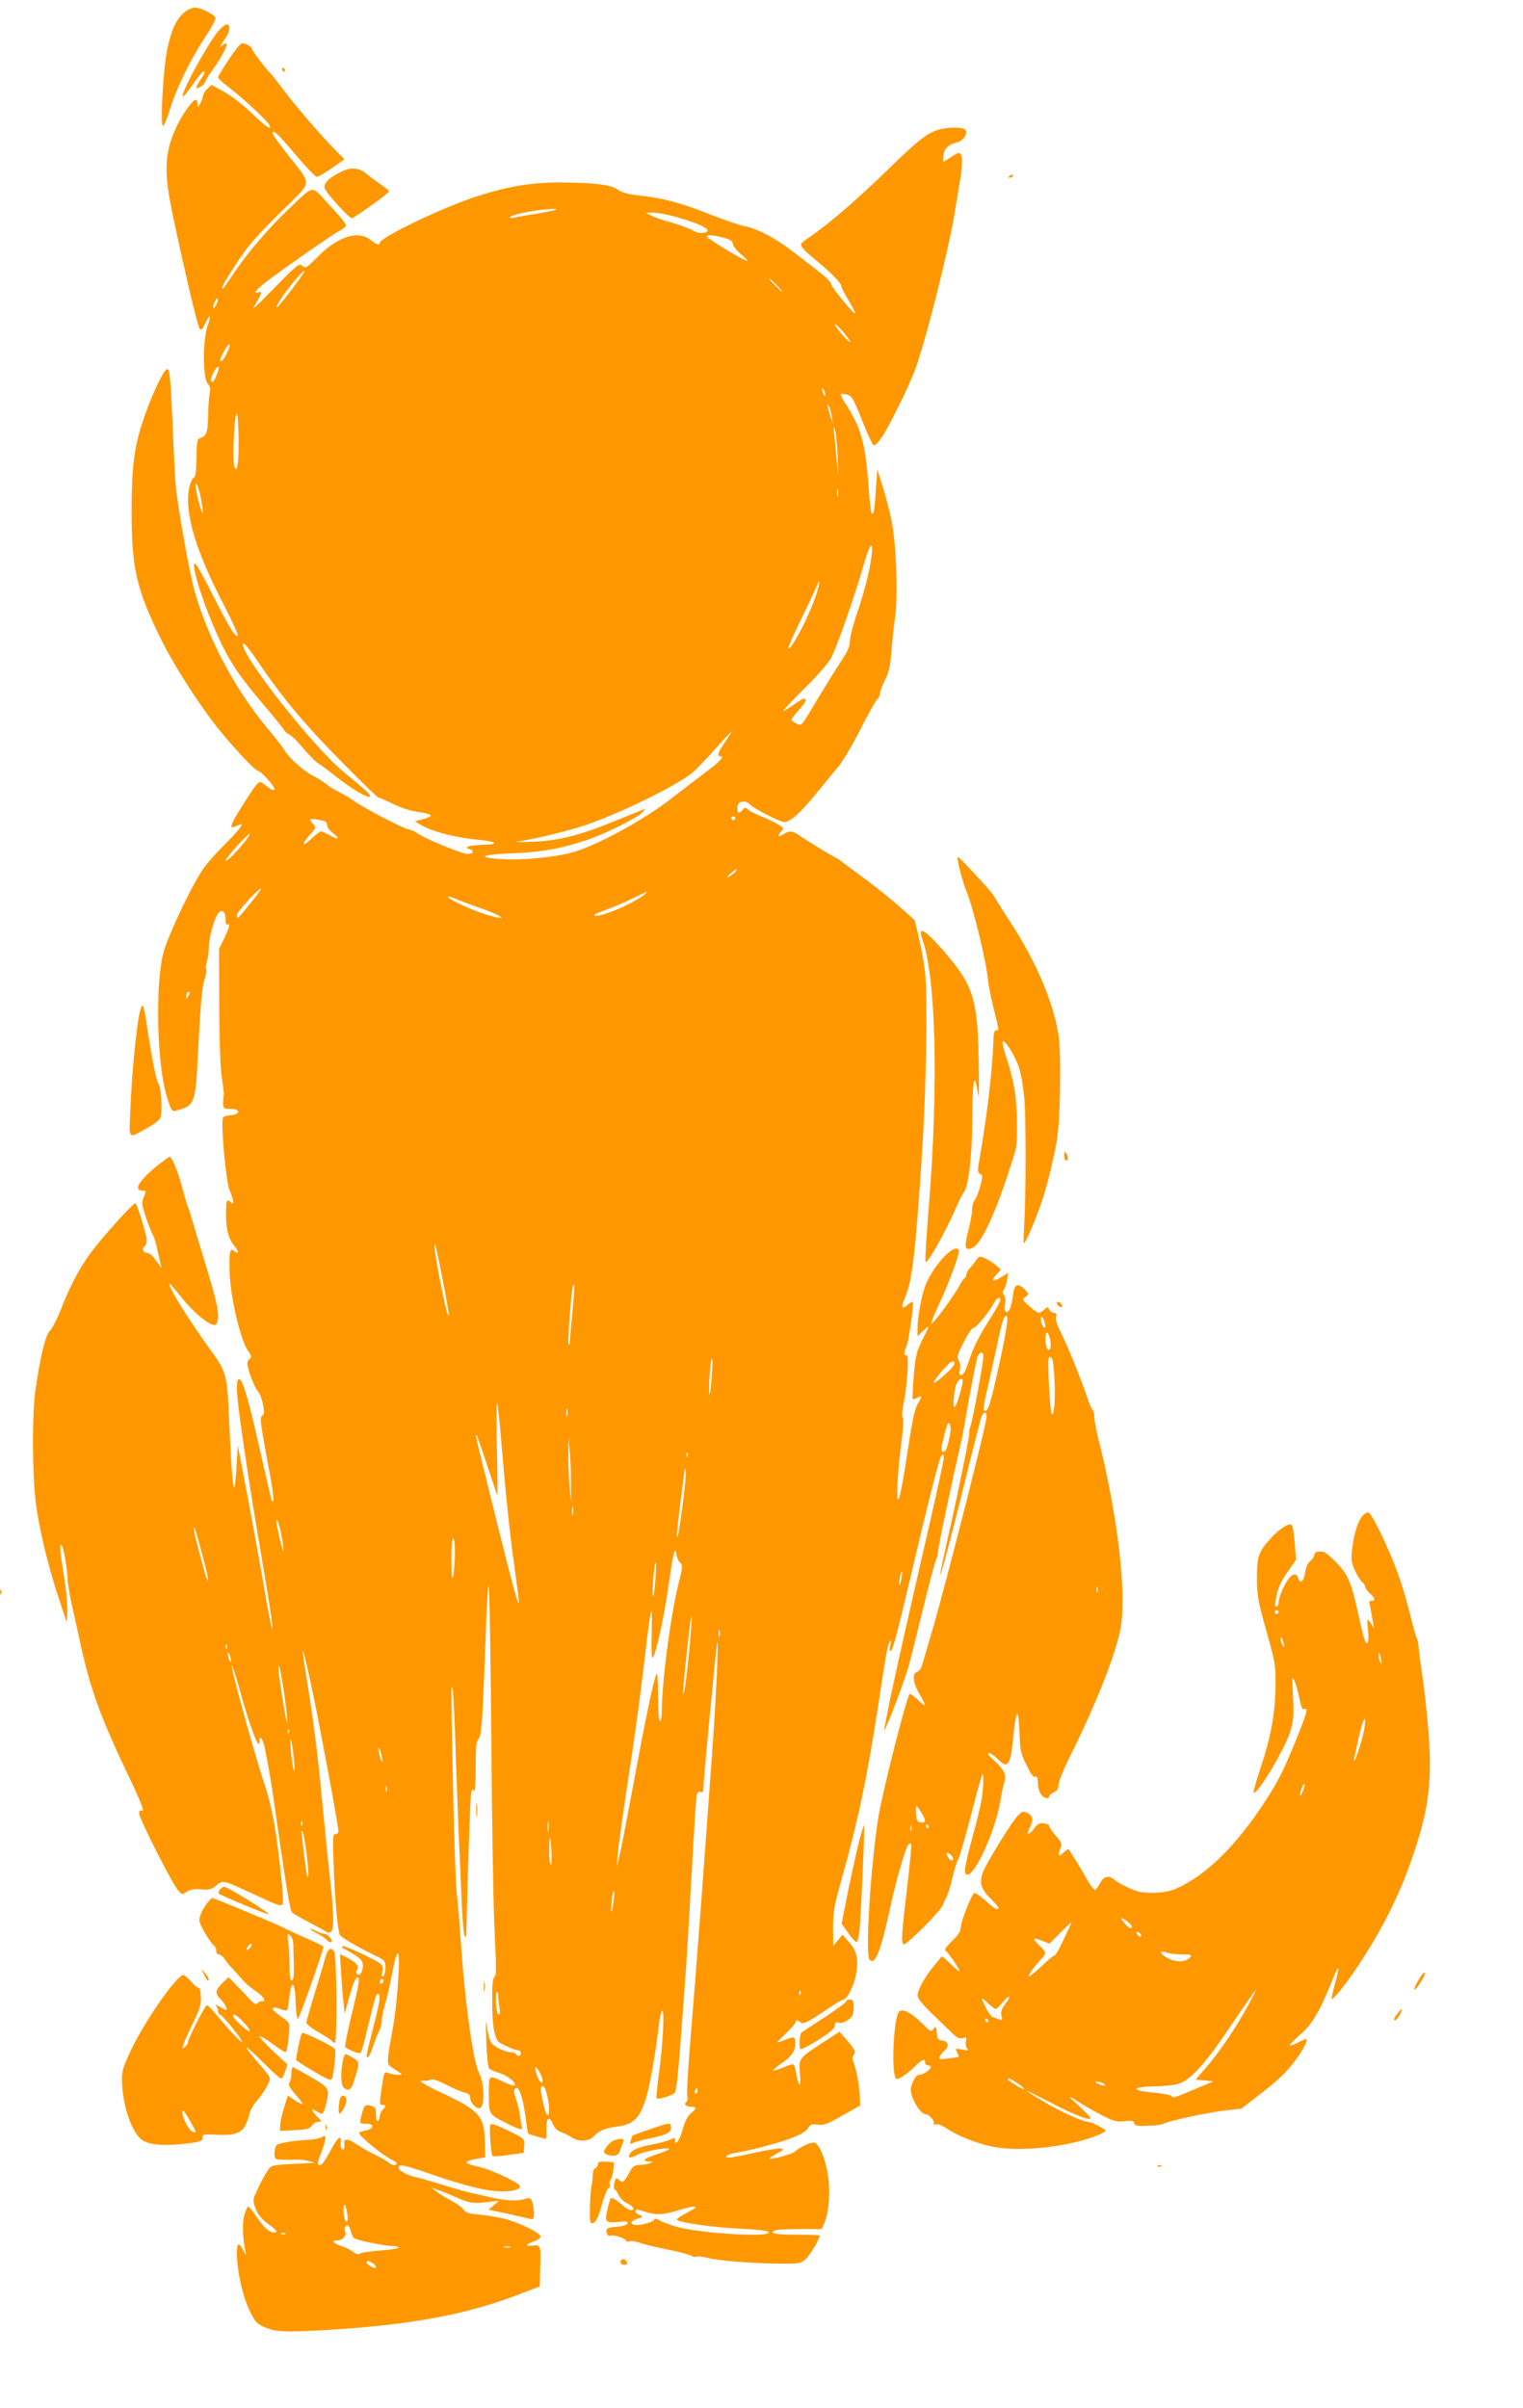 <?xml version="1.0" standalone="no"?>
<!DOCTYPE svg PUBLIC "-//W3C//DTD SVG 20010904//EN"
 "http://www.w3.org/TR/2001/REC-SVG-20010904/DTD/svg10.dtd">
<svg version="1.0" xmlns="http://www.w3.org/2000/svg"
 width="810pt" height="1280pt" viewBox="0 0 810 1280"
 preserveAspectRatio="xMidYMid meet">
<g transform="translate(0,1280) scale(0.1,-0.1)"
fill="#ff9800" stroke="none">
<path d="M980 12734 c-43 -37 -69 -93 -91 -198 -21 -103 -38 -406 -22 -406 5
0 22 40 37 89 36 116 108 263 185 380 34 51 60 99 57 107 -7 18 -80 54 -110
54 -13 0 -39 -12 -56 -26z"/>
<path d="M1168 12643 c-53 -57 -204 -330 -196 -355 2 -5 26 22 52 61 27 39 53
71 58 71 12 0 10 -6 -17 -46 -14 -20 -23 -39 -21 -41 7 -7 46 17 46 29 0 5 15
31 34 57 74 103 106 178 59 140 -15 -12 -16 -12 -8 1 4 8 17 27 27 42 21 30
24 68 5 68 -7 0 -25 -12 -39 -27z"/>
<path d="M1217 12484 c-31 -47 -57 -89 -57 -94 0 -5 13 -19 29 -32 16 -12 46
-36 66 -53 62 -50 166 -149 176 -167 21 -38 -14 -15 -92 60 -44 42 -110 94
-147 114 l-67 37 -22 -21 c-13 -12 -23 -29 -23 -37 -1 -9 -7 -27 -15 -41 -14
-25 -14 -25 -15 -2 0 12 -4 22 -9 22 -14 0 -65 -69 -93 -125 -72 -143 -79
-246 -34 -465 60 -288 136 -612 147 -626 10 -12 15 -7 31 27 25 56 33 44 11
-17 -25 -72 -24 -275 1 -303 13 -15 17 -28 12 -48 -4 -15 -8 -70 -9 -121 -2
-95 -9 -111 -51 -125 -7 -2 -11 -39 -11 -101 -1 -62 -5 -100 -12 -104 -19 -12
-33 -60 -33 -117 0 -131 60 -309 187 -554 46 -89 81 -166 78 -170 -12 -12 -45
41 -137 223 -65 128 -93 174 -96 158 -6 -42 60 -241 134 -400 56 -121 110
-201 233 -345 55 -65 105 -126 111 -137 5 -10 18 -21 28 -24 10 -4 43 -36 73
-72 30 -36 67 -74 84 -84 16 -10 61 -43 98 -73 77 -61 165 -113 175 -102 7 7
-25 37 -139 130 -159 129 -549 624 -537 682 2 12 30 -20 85 -102 130 -191 244
-327 442 -527 102 -104 189 -188 194 -188 4 0 41 -16 80 -35 44 -21 97 -38
135 -42 34 -5 63 -12 63 -18 0 -5 -19 -15 -42 -20 l-42 -11 24 -15 c58 -38
192 -73 321 -84 91 -9 104 -25 21 -26 -32 0 -67 -4 -78 -8 -19 -8 -19 -8 3
-15 27 -9 20 -26 -11 -26 -29 0 -226 81 -265 109 -17 11 -37 21 -46 21 -21 0
-237 112 -296 154 -25 17 -58 37 -74 44 -17 7 -46 25 -65 40 -20 15 -53 36
-74 47 -51 25 -123 89 -152 134 -12 20 -53 72 -90 116 -171 204 -316 474 -389
729 -27 90 -95 476 -103 581 -2 33 -9 164 -14 290 -12 272 -16 318 -32 312
-19 -6 -84 -146 -126 -272 -48 -144 -61 -249 -61 -482 0 -300 25 -413 150
-668 72 -149 213 -369 320 -500 91 -111 190 -215 206 -215 12 0 84 -80 84 -94
0 -13 -19 -5 -48 19 -36 30 -33 32 -121 -105 -61 -95 -74 -127 -46 -116 8 3
23 9 32 13 27 11 -14 -40 -92 -117 -37 -36 -85 -91 -107 -123 -61 -89 -185
-352 -209 -442 -44 -171 -35 -592 18 -763 23 -75 27 -82 47 -77 107 30 105 26
122 358 10 200 19 297 30 333 9 29 14 56 11 61 -4 6 -2 25 4 44 6 19 10 53 10
77 0 52 33 165 55 183 20 16 34 -2 34 -44 0 -16 4 -26 10 -22 17 11 11 -16
-18 -74 l-27 -56 1 -305 c1 -186 6 -334 14 -380 6 -41 11 -79 11 -85 -9 -78
-8 -80 34 -80 53 0 57 -28 5 -33 -19 -2 -39 -7 -43 -11 -15 -15 14 -341 34
-389 22 -51 26 -83 7 -64 -22 22 -25 13 -26 -55 -1 -85 13 -139 44 -176 26
-31 25 -49 -1 -27 -23 19 -28 -8 -23 -128 6 -129 58 -344 95 -400 22 -31 23
-37 10 -47 -12 -9 -14 -19 -8 -46 11 -45 38 -109 55 -129 8 -8 19 -37 24 -65
9 -41 9 -52 -4 -61 -13 -10 -9 -39 26 -229 36 -188 42 -242 26 -224 -2 2 -29
119 -61 259 -61 273 -92 381 -112 388 -10 3 -13 -13 -13 -58 0 -65 62 -486
131 -886 48 -285 62 -375 56 -380 -2 -3 -14 55 -27 128 -31 184 -93 524 -127
698 l-28 145 -7 -108 c-3 -60 -9 -111 -11 -113 -8 -8 -17 98 -28 345 -12 269
-9 260 -122 416 -109 153 -205 310 -195 320 2 2 30 -31 64 -73 70 -89 169
-165 184 -142 23 37 10 103 -71 365 -27 88 -54 178 -60 200 -6 22 -15 49 -20
60 -4 11 -18 56 -29 100 -24 88 -55 165 -68 165 -4 0 -37 -24 -73 -53 -94 -78
-121 -127 -69 -127 18 0 18 -2 5 -33 -12 -30 -11 -40 9 -103 13 -39 30 -81 37
-95 8 -13 19 -49 25 -79 7 -30 15 -66 18 -80 6 -23 6 -23 -6 -6 -36 52 -51 66
-69 66 -20 0 -26 24 -9 35 5 3 10 18 10 33 0 27 -47 181 -59 195 -8 8 -174
-176 -242 -268 -57 -78 -107 -173 -155 -295 -20 -52 -47 -104 -59 -115 -23
-22 -53 -146 -77 -320 -19 -136 -16 -475 6 -620 20 -139 68 -332 123 -495 l38
-115 3 58 c2 33 -6 116 -17 186 -23 138 -26 180 -12 165 9 -10 31 -137 31
-184 0 -17 9 -70 19 -118 11 -48 32 -141 46 -207 56 -258 107 -400 269 -738
63 -133 78 -176 56 -162 -5 3 -10 -4 -10 -16 0 -25 169 -360 204 -404 23 -28
24 -29 49 -12 19 12 40 16 77 13 42 -4 55 -1 80 20 36 31 33 31 202 -47 131
-61 143 -65 152 -50 8 12 -20 276 -45 425 -11 65 -35 163 -54 217 -48 141
-180 618 -172 625 2 3 18 -46 36 -108 60 -219 111 -354 111 -295 0 38 19 13
29 -38 26 -133 33 -173 65 -400 54 -372 68 -459 80 -472 6 -6 47 -30 91 -53
44 -23 85 -46 90 -50 6 -5 17 -5 25 0 18 11 16 95 -4 277 -9 76 -27 257 -41
403 -25 263 -47 441 -85 673 -36 219 -19 172 39 -108 43 -207 131 -684 131
-709 0 -9 -7 -16 -16 -16 -14 0 -15 -18 -9 -177 6 -166 19 -315 31 -356 5 -15
79 -59 215 -126 24 -12 29 -21 29 -52 0 -21 -5 -41 -12 -45 -8 -5 -9 2 -5 24
4 20 1 34 -7 41 -26 22 -199 102 -205 95 -3 -4 -1 -8 4 -11 6 -2 31 -17 58
-33 38 -24 47 -36 47 -58 0 -34 -14 -57 -29 -48 -7 5 -8 13 -1 25 11 21 -4 38
-58 66 l-34 17 6 -99 c4 -54 9 -125 13 -158 l6 -60 26 94 c14 52 32 96 39 99
19 6 15 -24 -28 -199 -21 -89 -37 -166 -34 -171 3 -4 22 -15 41 -23 27 -11 38
-12 44 -4 3 6 19 61 33 123 41 170 46 186 56 186 17 0 11 -40 -25 -179 -19
-74 -35 -141 -35 -148 0 -28 19 -1 35 50 9 28 23 64 31 79 8 14 14 38 14 53 0
16 9 58 19 94 11 36 27 107 36 156 19 102 33 137 36 90 1 -16 2 -37 1 -45 0
-8 -4 -62 -7 -120 -4 -58 -15 -154 -26 -215 -36 -202 -37 -186 13 -217 40 -26
41 -28 16 -28 -15 0 -38 4 -51 9 -23 9 -24 8 -35 -67 -15 -98 -15 -102 3 -102
19 0 19 -7 0 -26 -8 -9 -15 -24 -15 -34 0 -10 -5 -22 -10 -25 -6 -4 -10 10
-10 33 0 33 -4 41 -22 46 -39 10 -42 7 -58 -61 -8 -32 -7 -33 26 -33 47 0 46
-27 -1 -36 -19 -3 -35 -9 -35 -13 0 -17 127 -121 173 -142 15 -7 27 -16 27
-21 0 -13 -27 -10 -42 5 -7 7 -40 26 -73 42 -33 16 -79 42 -102 58 -39 28 -65
29 -62 4 3 -26 -1 -38 -12 -32 -5 4 -9 18 -7 33 6 49 -17 31 -55 -43 -22 -41
-45 -75 -53 -75 -19 0 -18 10 6 70 24 62 27 98 6 81 -8 -7 -38 -14 -68 -16
-89 -5 -162 -17 -176 -28 -6 -5 -12 -25 -12 -43 0 -32 2 -34 38 -35 20 -1 55
-1 77 0 22 1 54 -3 70 -8 l30 -9 -40 -2 c-192 -9 -189 -8 -210 -37 -11 -15
-34 -57 -51 -93 -31 -65 -31 -65 -15 -110 12 -33 30 -55 70 -85 39 -28 49 -41
37 -43 -27 -6 -62 23 -101 83 -20 30 -40 55 -45 55 -4 0 -13 -20 -20 -45 -12
-42 -10 -117 5 -193 5 -25 5 -25 -12 6 -23 45 -33 40 -33 -17 0 -89 29 -223
65 -299 30 -64 40 -75 78 -92 59 -26 104 -29 292 -19 463 25 770 80 1050 186
l126 48 2 95 c4 125 4 127 -41 122 -42 -5 -36 8 11 24 18 6 32 17 32 24 0 19
-114 75 -193 95 -37 9 -98 19 -135 22 -53 5 -71 10 -80 25 -7 11 -37 33 -67
49 -30 16 -66 38 -80 49 l-25 20 40 -14 c22 -8 67 -26 100 -41 63 -28 88 -31
170 -20 l50 6 -28 -24 -28 -24 103 -22 c57 -13 111 -25 121 -28 14 -3 17 2 17
31 0 19 -4 46 -9 60 -9 23 -12 24 -47 14 -42 -11 -100 -7 -199 16 -120 27
-157 37 -250 67 -49 15 -101 30 -115 33 -47 8 -100 36 -100 52 0 22 26 16 175
-35 170 -60 299 -91 376 -91 71 0 112 17 87 37 -31 26 -157 82 -211 94 -85 18
-86 30 -4 44 l38 6 -2 82 c-3 139 -27 166 -236 264 -95 44 -129 69 -85 61 9
-1 23 1 31 6 10 6 37 -3 85 -27 39 -20 83 -39 99 -42 18 -4 27 -12 27 -24 0
-29 34 -65 53 -58 26 10 23 130 -3 182 -34 66 -77 374 -100 715 -5 85 -15 193
-20 240 -6 47 -15 297 -20 555 -12 578 -11 550 -4 542 4 -3 10 -122 15 -264 4
-142 13 -366 18 -498 6 -132 14 -307 17 -390 4 -82 10 -157 15 -165 7 -12 8
-11 9 5 6 291 22 745 26 759 5 15 8 16 15 5 5 -8 9 41 9 123 0 106 3 140 14
151 17 17 22 83 37 497 5 157 13 301 17 320 5 19 11 -336 15 -790 3 -454 11
-928 18 -1054 9 -184 9 -230 -1 -236 -10 -6 -13 -42 -12 -136 0 -133 14 -200
42 -215 41 -22 84 -39 97 -39 7 0 13 -7 13 -15 0 -17 -16 -20 -25 -5 -3 6 -15
10 -25 10 -36 0 -97 31 -110 55 -7 13 -17 53 -21 87 -5 43 -6 18 -3 -76 3 -77
9 -145 15 -152 5 -6 29 -17 53 -24 43 -12 96 -54 83 -66 -3 -4 -25 3 -49 14
-92 43 -88 46 -88 -61 0 -108 -1 -107 97 -156 72 -36 87 -38 78 -13 -3 11 -7
37 -10 58 -2 21 -11 58 -20 82 -8 24 -13 48 -10 53 22 35 46 -31 64 -173 4
-31 9 -59 11 -61 5 -4 84 -27 93 -27 3 0 4 23 3 52 -1 60 14 72 35 26 9 -21
25 -37 44 -43 17 -5 41 -18 55 -27 34 -25 92 -23 116 3 28 31 62 46 127 54 84
10 119 44 151 144 22 69 53 245 71 401 3 30 11 62 16 70 15 21 5 -183 -17
-339 -9 -67 -15 -124 -12 -126 7 -8 81 14 95 27 13 14 21 101 63 683 5 77 19
307 30 510 11 204 23 380 25 392 4 15 10 20 20 17 9 -4 15 0 15 7 1 51 69 768
75 789 8 29 -6 -288 -25 -555 -47 -653 -86 -1177 -120 -1585 -11 -135 -18
-257 -15 -272 4 -14 1 -29 -5 -33 -16 -10 -1 -25 26 -25 31 0 30 -9 -2 -35
-17 -14 -31 -41 -43 -85 -16 -58 -41 -93 -41 -57 0 13 -4 14 -27 2 -16 -7 -57
-19 -93 -25 -72 -13 -115 -32 -123 -55 -8 -19 6 -19 41 -1 34 18 143 39 168
34 11 -3 -12 -14 -59 -29 -73 -24 -89 -38 -43 -40 21 0 21 -1 1 -9 -11 -5 -35
-9 -53 -9 -26 -1 -36 -7 -50 -32 -34 -61 -38 -65 -56 -50 -9 8 -18 12 -20 10
-9 -11 -15 -59 -7 -59 5 0 14 -12 20 -27 7 -16 26 -35 43 -44 18 -8 34 -21 36
-27 6 -20 -28 -13 -52 11 -31 29 -64 48 -69 39 -2 -4 -10 -31 -17 -61 -15 -64
-10 -70 62 -63 39 4 50 2 46 -8 -2 -7 -24 -15 -49 -17 -61 -5 -68 -9 -62 -33
4 -14 11 -19 21 -15 17 6 82 -15 82 -28 0 -4 9 -6 19 -2 10 3 36 -1 57 -9 22
-8 89 -24 149 -36 61 -12 116 -27 122 -32 7 -6 19 -8 28 -5 8 4 36 0 62 -7 52
-15 276 -31 410 -30 73 0 86 3 109 25 22 20 74 107 74 124 0 3 -56 5 -125 5
-114 0 -151 8 -109 24 9 3 67 6 130 6 l115 0 14 33 c24 57 32 174 18 257 -16
94 -49 170 -75 170 -22 0 -75 -25 -101 -49 -17 -14 -127 -43 -135 -36 -2 2 16
14 40 26 37 20 40 24 20 27 -12 2 -74 -8 -137 -22 -63 -14 -124 -26 -135 -26
-36 0 -12 18 33 25 57 9 189 42 258 65 76 25 116 46 129 70 9 16 18 19 48 15
32 -5 50 2 132 48 l95 54 -2 49 c-1 52 -19 144 -34 183 -7 16 -6 28 2 37 13
15 3 34 -48 91 l-28 32 -85 -55 c-134 -88 -132 -86 -125 -169 7 -75 -7 -74
-20 2 -4 24 -10 45 -15 48 -4 3 -29 -5 -55 -16 -26 -11 -49 -18 -52 -16 -2 3
16 19 41 36 57 39 76 67 76 108 0 37 -6 39 -57 18 -51 -21 -51 -20 5 33 27 26
52 54 54 62 4 13 7 13 21 2 19 -16 34 -9 147 67 41 28 80 51 85 51 20 0 58 75
68 134 14 81 4 125 -38 172 l-34 39 -25 -30 -24 -30 -1 98 c0 88 5 115 49 270
84 299 135 540 195 937 19 129 39 252 44 273 11 48 26 64 16 18 -5 -21 -4 -31
3 -27 13 8 33 86 152 591 56 237 108 437 116 445 12 12 14 11 14 -10 0 -13
-49 -238 -110 -499 -113 -493 -174 -766 -191 -861 -6 -30 -12 -64 -15 -75 -19
-79 94 210 128 324 10 36 45 176 78 311 33 135 64 253 70 262 5 10 10 30 10
44 0 22 70 355 120 569 6 28 14 64 16 80 33 193 68 373 75 387 13 25 29 22 29
-4 0 -35 -61 -360 -71 -379 -4 -9 -6 -19 -3 -21 5 -5 -62 -332 -121 -592 -70
-309 -28 -173 74 235 56 228 106 424 111 437 16 37 33 27 25 -15 -20 -110
-217 -880 -280 -1098 -26 -88 -52 -177 -58 -199 -6 -23 -17 -41 -29 -44 -28
-7 -23 -59 12 -117 40 -68 38 -76 -9 -31 -21 21 -41 34 -44 29 -20 -32 -147
-534 -166 -658 -42 -272 -70 -730 -46 -754 30 -30 60 47 111 284 28 131 81
315 95 329 5 5 11 7 15 4 3 -4 -6 -102 -20 -220 -31 -261 -34 -310 -20 -315
14 -5 201 182 209 210 4 12 13 31 19 42 7 11 21 56 31 100 10 44 24 90 32 102
7 13 38 118 68 235 30 116 57 214 60 216 9 9 5 -83 -6 -144 -6 -32 -25 -113
-44 -179 -38 -140 -48 -192 -40 -205 31 -51 157 212 186 388 6 37 15 82 21
100 12 38 -3 67 -61 119 -24 21 -31 32 -20 33 8 0 28 -14 44 -30 55 -57 69
-39 84 113 15 153 28 165 33 31 3 -98 7 -116 37 -177 23 -47 37 -67 47 -63 10
4 14 -4 14 -32 0 -21 7 -48 16 -60 15 -22 44 -30 44 -12 0 6 11 16 25 22 18 8
25 19 25 40 0 15 25 78 55 139 141 281 249 552 275 693 34 182 -16 608 -121
1018 -10 42 -19 90 -19 107 0 16 -4 32 -9 36 -5 3 -19 36 -31 73 -32 95 -106
277 -140 343 -18 35 -27 63 -23 77 4 16 1 22 -10 22 -9 0 -20 8 -26 17 -9 17
-10 17 -28 0 -26 -23 -32 -22 -78 19 -39 34 -39 36 -20 50 19 14 19 15 -7 41
-36 36 -54 25 -61 -36 -3 -28 -11 -60 -17 -71 -16 -31 -33 -13 -25 27 4 21 2
40 -6 49 -8 10 -8 18 -1 27 6 6 14 30 18 51 l7 39 -37 -22 c-45 -28 -58 -20
-26 14 l24 26 -27 23 c-15 13 -42 30 -59 37 -29 12 -32 11 -47 -11 -9 -14 -24
-33 -33 -42 -10 -10 -18 -24 -18 -32 0 -8 -5 -18 -10 -21 -6 -4 -19 -23 -29
-43 -26 -50 -141 -205 -147 -199 -3 3 9 36 27 74 73 156 128 307 117 320 -24
29 -117 -66 -168 -171 -24 -50 -49 -175 -50 -245 l0 -45 31 30 c36 33 36 33
-9 -56 -28 -57 -33 -81 -42 -185 -5 -65 -8 -121 -5 -123 2 -2 13 1 24 8 26 14
26 6 1 -35 -15 -25 -29 -93 -54 -258 -38 -257 -61 -325 -52 -157 3 58 12 156
21 219 9 68 11 119 6 125 -5 7 -3 37 5 76 20 95 30 265 16 256 -15 -9 -16 18
-1 45 11 21 41 230 34 238 -3 2 -13 -3 -23 -12 -34 -31 -42 -19 -21 28 41 93
57 226 95 806 20 313 28 799 15 919 -5 52 -20 138 -33 191 l-23 97 -75 67
c-41 37 -118 99 -170 138 -52 38 -112 83 -132 98 -20 16 -39 29 -42 29 -6 0
-161 95 -198 121 -33 23 -51 24 -83 3 -28 -18 -33 -9 -9 17 14 15 12 18 -18
37 -18 11 -58 30 -88 42 -30 12 -62 28 -71 36 -14 13 -18 13 -29 -1 -19 -23
-32 -18 -28 13 2 20 9 28 27 30 14 2 30 -3 36 -11 15 -21 161 -97 187 -97 31
0 86 49 168 150 41 51 94 114 116 141 23 26 76 114 117 196 42 83 83 155 91
163 9 7 16 21 16 32 0 10 12 42 26 71 21 40 29 74 35 152 4 55 13 138 20 185
16 117 6 396 -20 516 -10 51 -32 132 -47 180 l-28 89 -8 -114 c-7 -108 -11
-131 -23 -119 -3 3 -10 70 -16 149 -16 224 -41 311 -127 441 -13 21 -23 40
-20 43 2 2 17 1 33 -3 26 -7 34 -21 80 -137 28 -71 56 -130 61 -132 16 -5 54
50 103 147 23 47 46 92 50 100 18 36 59 128 70 160 58 161 177 633 208 825 8
50 19 115 24 145 17 95 20 155 10 169 -8 12 -16 10 -50 -12 -22 -15 -42 -27
-44 -27 -2 0 -1 16 1 35 4 36 27 57 75 69 32 8 57 50 40 67 -13 13 -77 14
-126 3 -67 -14 -117 -52 -282 -213 -162 -158 -313 -289 -417 -360 -27 -17 -48
-35 -48 -40 0 -13 23 -38 70 -76 83 -68 143 -128 144 -144 1 -9 18 -44 40 -79
21 -35 36 -65 34 -67 -7 -7 -123 134 -128 156 -5 19 -32 42 -213 179 -91 69
-183 116 -252 129 -27 6 -107 33 -176 60 -149 60 -252 88 -372 101 -63 6 -96
15 -118 30 -37 27 -119 38 -289 40 -169 2 -302 -20 -485 -81 -178 -60 -495
-213 -495 -240 0 -15 -17 -10 -47 14 -66 55 -175 21 -283 -88 -60 -61 -65 -64
-82 -48 -17 15 -25 8 -149 -118 -105 -108 -125 -125 -100 -85 34 55 38 71 16
62 -33 -12 -12 15 43 57 91 70 354 253 390 271 17 9 32 21 32 28 0 11 -35 52
-122 145 -59 64 -53 66 -179 -55 -112 -106 -231 -246 -301 -353 -28 -43 -53
-77 -55 -75 -7 7 13 42 85 151 49 75 104 138 221 253 179 178 174 139 44 307
-46 58 -83 110 -83 116 0 24 27 0 120 -111 56 -66 107 -120 115 -120 8 0 44
21 80 46 l67 47 -55 56 c-84 86 -208 232 -273 318 -32 43 -61 80 -65 83 -16
12 -99 121 -99 130 0 11 -33 30 -52 30 -8 0 -40 -39 -71 -86z m1742 -798 c-2
-3 -47 -12 -99 -21 -52 -8 -108 -18 -125 -22 -21 -4 -27 -2 -20 5 6 6 46 17
90 25 78 15 163 21 154 13z m643 -41 c143 -41 200 -76 135 -83 -16 -2 -39 4
-53 13 -13 9 -63 27 -110 41 -48 13 -98 31 -113 39 l-26 14 38 1 c21 0 79 -11
129 -25z m243 -108 c39 -10 51 -18 53 -35 2 -12 21 -36 43 -54 21 -17 37 -33
35 -36 -7 -6 -216 120 -216 130 0 11 27 10 85 -5z m-2232 -190 c-22 -37 -137
-186 -141 -182 -7 6 37 73 90 137 46 54 69 75 51 45z m2517 -62 c19 -19 32
-35 29 -35 -3 0 -20 16 -39 35 -19 19 -32 35 -29 35 3 0 20 -16 39 -35z
m-2980 -105 c-16 -31 -23 -18 -8 15 7 15 14 23 16 17 2 -6 -2 -21 -8 -32z
m3371 -195 c6 -11 -11 2 -36 30 -25 27 -45 54 -45 60 1 12 68 -62 81 -90z
m-3313 -60 c-12 -25 -26 -45 -30 -45 -12 0 -10 7 12 50 28 55 45 50 18 -5z
m-53 -112 c-18 -43 -23 -49 -32 -40 -9 9 24 77 37 77 6 0 4 -15 -5 -37z m3234
-113 c0 -10 -3 -8 -9 5 -12 27 -12 43 0 25 5 -8 9 -22 9 -30z m35 -115 l6 -40
-15 45 c-16 50 -19 73 -6 50 5 -8 12 -33 15 -55z m-3159 -245 c-6 -37 -8 -41
-17 -26 -12 21 -5 245 9 286 10 31 17 -195 8 -260z m3190 30 c4 -112 3 -113
-4 -25 -4 50 -11 115 -14 145 -5 45 -5 49 4 25 5 -16 12 -82 14 -145z m-3385
-227 c7 -35 10 -66 8 -69 -6 -6 -38 116 -38 143 0 35 18 -8 30 -74z m3387 20
c-3 -10 -5 -2 -5 17 0 19 2 27 5 18 2 -10 2 -26 0 -35z m178 -320 c-9 -76 -36
-184 -80 -312 -19 -58 -35 -121 -35 -140 0 -25 -12 -54 -40 -96 -23 -33 -77
-121 -122 -195 -103 -172 -93 -160 -123 -146 -14 6 -25 15 -25 20 0 5 18 29
40 53 23 24 38 48 35 53 -7 11 -11 10 -72 -32 -23 -15 -45 -28 -48 -28 -4 0
46 53 111 118 72 70 130 137 146 168 29 54 129 340 173 497 31 109 51 129 40
40z m-301 -224 c-41 -115 -128 -278 -141 -265 -3 3 31 80 76 171 44 91 81 171
82 178 0 8 2 8 5 1 3 -6 -7 -44 -22 -85z m-450 -721 c-4 -7 -20 -32 -36 -55
-29 -43 -35 -63 -18 -63 26 0 2 -26 -82 -89 -51 -39 -130 -99 -175 -134 -149
-117 -411 -259 -538 -291 -95 -24 -250 -39 -352 -34 -150 8 -135 24 29 31 163
6 270 25 402 69 104 34 274 119 302 149 l18 20 -49 -19 c-28 -11 -96 -39 -153
-62 -157 -63 -278 -92 -407 -95 -60 -2 -94 -1 -75 1 85 11 283 59 374 91 184
64 469 204 556 273 19 16 73 71 120 124 83 93 99 109 84 84z m26 -448 c0 -5
-4 -10 -10 -10 -5 0 -10 5 -10 10 0 6 5 10 10 10 6 0 10 -4 10 -10z m-2182
-16 c6 -2 12 -12 12 -22 0 -10 14 -28 31 -41 41 -30 29 -39 -16 -12 -20 11
-41 21 -48 21 -6 0 -28 -17 -49 -37 -50 -49 -60 -36 -12 16 34 39 36 43 20 60
-9 9 -16 20 -16 24 0 6 47 1 78 -9z m-436 -121 c-50 -60 -92 -99 -92 -87 0 13
121 146 127 140 3 -3 -13 -27 -35 -53z m2618 -149 c-8 -8 -23 -20 -34 -25 -15
-7 -13 -3 7 15 31 29 47 35 27 10z m-2580 -168 c-33 -42 -63 -76 -66 -76 -2 0
-4 7 -4 16 0 16 120 147 128 140 2 -3 -24 -39 -58 -80z m2105 55 c-46 -45
-234 -127 -272 -119 -10 2 10 14 47 26 36 13 101 40 145 61 88 43 93 45 80 32z
m-865 -84 c114 -41 131 -63 25 -32 -69 20 -200 79 -210 94 -4 7 8 5 32 -5 21
-9 90 -35 153 -57z m-1569 -464 c-8 -15 -10 -15 -11 -2 0 17 10 32 18 25 2 -3
-1 -13 -7 -23z m1348 -1478 c16 -82 32 -168 35 -190 5 -35 4 -37 -5 -15 -13
30 -69 322 -68 353 1 33 5 15 38 -148z m695 -205 c-7 -80 -14 -151 -14 -159 0
-8 -3 -12 -6 -8 -6 6 14 278 22 306 12 38 11 -7 -2 -139z m2276 67 c0 -7 -23
-49 -51 -92 -66 -104 -91 -155 -118 -237 -15 -44 -28 -68 -38 -68 -11 0 -13 7
-8 29 4 17 1 38 -6 49 -11 17 -7 31 26 96 21 42 44 76 51 76 15 0 86 86 110
132 15 29 34 38 34 15z m-4 -333 c-49 -221 -59 -254 -77 -254 -14 0 -11 16 30
195 16 72 37 166 46 210 9 43 21 86 28 94 25 31 18 -39 -27 -245z m238 224 c8
-32 7 -40 -3 -34 -11 7 -21 56 -11 56 4 0 10 -10 14 -22z m32 -103 c7 -39 -3
-65 -17 -44 -12 19 -11 92 1 84 5 -3 12 -21 16 -40z m23 -226 c3 -114 -3 -178
-16 -165 -8 8 -23 275 -16 293 4 11 9 11 17 3 6 -6 12 -61 15 -131z m-1825 19
c-4 -57 -10 -92 -12 -78 -5 31 8 193 15 186 3 -3 2 -51 -3 -108z m1275 56
c-13 -14 -42 -40 -63 -57 -48 -38 -37 -14 24 56 30 34 46 45 53 38 8 -8 3 -19
-14 -37z m61 -64 c0 -29 -34 -140 -43 -140 -12 0 -3 100 13 129 11 22 30 28
30 11z m-2455 -311 c24 -291 45 -490 71 -678 13 -96 24 -179 24 -185 -1 -35
-28 62 -119 429 -118 476 -113 455 -107 455 3 0 28 -71 56 -157 29 -87 53
-160 55 -161 2 -2 1 108 -2 245 -3 136 -3 245 1 242 3 -3 13 -89 21 -190z
m352 124 c-3 -10 -5 -2 -5 17 0 19 2 27 5 18 2 -10 2 -26 0 -35z m2032 -117
c-14 -64 -23 -81 -37 -72 -10 6 -7 23 19 120 9 33 13 37 21 23 6 -12 5 -36 -3
-71z m-2012 -241 l0 -100 -8 85 c-4 47 -7 123 -6 170 l0 85 7 -70 c4 -38 7
-115 7 -170z m620 143 c-3 -8 -6 -5 -6 6 -1 11 2 17 5 13 3 -3 4 -12 1 -19z
m-27 -264 c-12 -87 -23 -161 -26 -163 -7 -8 -4 31 16 189 11 85 21 162 21 170
1 8 4 3 6 -11 2 -15 -5 -98 -17 -185z m-583 -46 c-2 -13 -4 -5 -4 17 -1 22 1
32 4 23 2 -10 2 -28 0 -40z m-1548 -122 c7 -37 10 -70 8 -72 -4 -4 -37 138
-37 159 1 29 18 -23 29 -87z m-431 -61 c16 -60 33 -126 36 -145 5 -31 5 -32
-5 -10 -11 26 -69 247 -69 264 0 22 10 -5 38 -109z m1351 -22 c0 -43 -4 -96
-8 -118 -7 -31 -9 -12 -10 78 -1 72 3 117 9 117 6 0 10 -32 9 -77z m1198 -50
c15 -12 14 -22 -10 -120 -40 -159 -87 -516 -87 -665 0 -32 -4 -58 -10 -58 -6
0 -10 51 -10 133 0 80 -4 126 -9 117 -13 -21 -61 -252 -126 -605 -31 -165 -62
-327 -70 -360 l-14 -60 4 63 c3 35 23 183 45 330 49 317 73 497 100 727 33
278 40 302 36 132 -3 -90 0 -145 5 -140 17 17 60 208 84 381 25 176 37 222 43
167 2 -16 11 -36 19 -42z m-132 -100 c-4 -46 -9 -82 -12 -79 -3 3 -2 47 2 98
5 51 10 87 13 80 2 -8 1 -52 -3 -99z m1309 13 c-3 -21 -8 -35 -11 -32 -2 2 -1
20 3 40 3 21 8 35 11 32 2 -2 1 -20 -3 -40z m1043 -68 c-3 -7 -5 -2 -5 12 0
14 2 19 5 13 2 -7 2 -19 0 -25z m-2172 -321 c-9 -95 -21 -188 -26 -207 -7 -30
-8 -27 -4 20 13 159 40 393 43 377 2 -10 -4 -96 -13 -190z m162 86 c-3 -10 -5
-4 -5 12 0 17 2 24 5 18 2 -7 2 -21 0 -30z m-2620 -65 c-3 -8 -6 -5 -6 6 -1
11 2 17 5 13 3 -3 4 -12 1 -19z m22 -68 c0 -9 -4 -8 -9 5 -5 11 -9 27 -9 35 0
9 4 8 9 -5 5 -11 9 -27 9 -35z m275 -125 c16 -98 29 -216 22 -200 -8 17 -46
261 -45 286 1 35 6 15 23 -86z m33 -257 c-3 -8 -6 -5 -6 6 -1 11 2 17 5 13 3
-3 4 -12 1 -19z m27 -153 c4 -54 3 -62 -4 -35 -5 19 -11 67 -14 105 -4 54 -3
62 4 35 5 -19 11 -66 14 -105z m466 30 c5 -21 5 -34 1 -29 -10 10 -24 80 -15
72 3 -4 10 -23 14 -43z m27 -187 c-3 -7 -5 -2 -5 12 0 14 2 19 5 13 2 -7 2
-19 0 -25z m2842 -112 c27 -43 27 -58 -1 -54 -19 2 -24 10 -26 46 -2 23 -1 42
2 42 2 0 14 -15 25 -34z m-1982 -98 c-2 -13 -4 -3 -4 22 0 25 2 35 4 23 2 -13
2 -33 0 -45z m-1310 30 c-3 -8 -6 -5 -6 6 -1 11 2 17 5 13 3 -3 4 -12 1 -19z
m3240 -30 c-3 -7 -5 -2 -5 12 0 14 2 19 5 13 2 -7 2 -19 0 -25z m93 22 c0 -5
-2 -10 -4 -10 -3 0 -8 5 -11 10 -3 6 -1 10 4 10 6 0 11 -4 11 -10z m-3312
-126 c7 -50 12 -104 12 -119 0 -54 -9 -19 -20 75 -6 52 -13 108 -15 125 -3 17
-2 25 3 20 5 -6 14 -51 20 -101z m1305 -11 c2 -40 0 -70 -4 -67 -5 3 -9 40 -8
82 1 91 6 85 12 -15z m2125 -15 c14 -14 16 -28 2 -28 -5 0 -14 9 -20 20 -12
22 -1 27 18 8z m-1797 -263 c-6 -45 -9 -51 -10 -24 -1 40 10 110 16 94 1 -6
-1 -37 -6 -70z m-1221 -404 c0 -6 -4 -13 -10 -16 -5 -3 -10 1 -10 9 0 9 5 16
10 16 6 0 10 -4 10 -9z m2217 -73 c-3 -8 -6 -5 -6 6 -1 11 2 17 5 13 3 -3 4
-12 1 -19z m-1607 -10 c0 -13 3 -40 6 -60 4 -24 3 -38 -4 -38 -6 0 -12 27 -14
60 -1 33 0 60 5 60 4 0 7 -10 7 -22z m225 -414 c16 -34 14 -58 -4 -38 -13 15
-31 74 -22 74 5 0 16 -16 26 -36z m34 -108 c15 -60 15 -124 0 -109 -12 12 -39
140 -31 148 13 12 20 2 31 -39z m801 19 c0 -8 -4 -15 -10 -15 -5 0 -7 7 -4 15
4 8 8 15 10 15 2 0 4 -7 4 -15z m-1866 -636 c8 -43 8 -59 -3 -59 -5 0 -11 20
-13 45 -4 51 6 60 16 14z m1856 16 c0 -2 -22 -16 -50 -30 -27 -14 -50 -29 -50
-34 0 -15 185 -42 336 -49 104 -5 149 -11 152 -19 9 -28 -342 -8 -480 27 -41
10 -74 22 -110 41 -11 6 -18 5 -18 -1 0 -11 -74 -32 -101 -28 -32 5 -27 20 11
33 32 11 33 12 13 19 -13 4 -23 13 -23 21 0 11 9 10 48 -2 58 -20 100 -18 177
6 60 19 95 25 95 16z m-1835 -124 c3 -16 12 -34 18 -39 15 -12 163 -42 205
-42 18 0 32 -4 32 -9 0 -4 -44 -11 -97 -15 -53 -4 -102 -11 -108 -16 -8 -7
-20 -4 -36 8 -13 11 -41 25 -61 31 -46 15 -58 31 -25 31 29 0 52 24 43 46 -3
9 -4 20 0 25 10 17 22 9 29 -20z m-348 -17 c-3 -3 -12 -4 -19 -1 -8 3 -5 6 6
6 11 1 17 -2 13 -5z m1196 -71 c-7 -2 -21 -2 -30 0 -10 3 -4 5 12 5 17 0 24
-2 18 -5z m-727 -87 c10 -8 16 -17 12 -21 -7 -7 -48 16 -48 27 0 12 14 9 36
-6z"/>
<path d="M1500 12430 c0 -5 5 -10 11 -10 5 0 7 5 4 10 -3 6 -8 10 -11 10 -2 0
-4 -4 -4 -10z"/>
<path d="M1810 11885 c-64 -33 -90 -60 -83 -86 6 -23 129 -159 144 -159 12 0
198 133 198 142 1 4 -20 21 -46 39 -27 18 -59 42 -73 54 -39 35 -87 38 -140
10z"/>
<path d="M5365 11860 c-3 -6 1 -7 9 -4 18 7 21 14 7 14 -6 0 -13 -4 -16 -10z"/>
<path d="M5093 8230 c10 -54 30 -127 44 -160 38 -89 109 -380 118 -485 2 -22
15 -86 29 -143 30 -119 30 -123 14 -119 -9 1 -14 -17 -15 -63 -6 -166 -35
-405 -79 -654 -5 -30 -3 -41 9 -47 14 -8 14 -14 0 -67 -9 -31 -22 -64 -30 -73
-7 -8 -13 -31 -13 -50 0 -20 -9 -70 -21 -114 -23 -90 -17 -110 29 -85 50 28
139 234 223 516 13 45 10 238 -6 326 -7 43 -25 114 -40 158 -15 44 -25 85 -23
92 7 21 68 -76 88 -139 11 -35 23 -109 28 -165 9 -112 9 -513 -1 -670 -3 -54
-4 -98 -1 -98 8 0 64 131 95 223 17 49 44 150 60 225 27 120 31 163 36 348 3
136 1 243 -6 300 -24 177 -120 404 -264 622 -38 58 -72 113 -76 121 -7 16 -65
82 -154 175 -42 44 -48 48 -44 26z"/>
<path d="M4905 7809 c73 -205 87 -778 35 -1421 -12 -147 -20 -278 -18 -290 2
-18 16 1 60 77 32 56 74 139 94 185 20 47 42 92 49 100 26 32 45 192 46 380 0
189 10 264 23 185 4 -22 9 -47 11 -55 2 -8 2 80 0 195 -6 330 -29 399 -192
586 -96 109 -133 129 -108 58z"/>
<path d="M741 7409 c-17 -84 -40 -319 -47 -493 -8 -183 -18 -172 93 -110 40
22 65 43 68 57 9 37 1 161 -11 174 -12 12 -33 119 -61 300 -8 59 -19 112 -23
117 -5 4 -13 -16 -19 -45z"/>
<path d="M5660 6658 c0 -16 5 -28 10 -28 13 0 13 20 0 40 -8 12 -10 9 -10 -12z"/>
<path d="M5622 5869 c2 -7 10 -15 17 -17 8 -3 12 1 9 9 -2 7 -10 15 -17 17 -8
3 -12 -1 -9 -9z"/>
<path d="M7247 4742 c-24 -26 -46 -95 -55 -172 -7 -59 -5 -75 13 -117 12 -26
29 -54 38 -62 10 -7 17 -19 17 -25 0 -7 11 -23 25 -36 29 -27 32 -40 9 -40
-10 0 -14 -6 -10 -17 3 -10 8 -36 11 -58 4 -22 9 -49 11 -60 3 -14 0 -11 -11
8 -9 15 -18 27 -21 27 -3 0 -2 -26 2 -59 4 -35 2 -61 -4 -65 -10 -6 -21 28
-47 149 -37 170 -55 212 -114 275 -31 32 -63 59 -71 60 -33 5 -50 -1 -50 -16
0 -9 -10 -24 -22 -33 -13 -11 -23 -34 -27 -61 -7 -47 -25 -63 -36 -31 -13 43
-49 18 -84 -59 -11 -25 -21 -55 -21 -67 0 -13 -4 -23 -10 -23 -12 0 -12 -4 0
61 7 37 25 76 57 121 l46 67 -7 88 c-4 48 -11 92 -16 96 -12 13 -62 -17 -107
-66 -70 -76 -78 -98 -78 -217 1 -95 5 -121 50 -280 47 -167 50 -180 49 -290
-2 -149 -24 -270 -78 -433 -24 -73 -42 -134 -39 -137 17 -17 166 230 195 324
18 60 20 84 15 185 -6 106 -5 113 8 84 8 -18 19 -60 26 -93 9 -44 16 -60 25
-56 23 9 16 -17 -42 -161 -69 -169 -91 -213 -161 -322 -156 -242 -319 -402
-480 -472 -46 -20 -118 -27 -188 -17 -31 5 -109 41 -135 63 -31 27 -59 22 -78
-14 -10 -19 -23 -36 -28 -38 -5 -1 -22 21 -39 49 -42 74 -86 146 -102 167 -2
3 -14 -6 -28 -19 -27 -25 -31 -18 -15 25 9 24 6 32 -25 66 -19 22 -35 45 -35
52 0 6 -13 13 -30 14 -22 2 -34 -5 -50 -27 -28 -39 -45 -39 -25 0 22 43 19 69
-11 82 -24 11 -29 9 -54 -18 -32 -36 -132 -197 -172 -274 -34 -70 -27 -107 32
-165 22 -21 40 -43 40 -47 0 -17 -20 -6 -69 38 -28 25 -55 43 -60 40 -15 -10
-71 -152 -71 -182 0 -20 -13 -40 -46 -72 -27 -25 -42 -47 -36 -51 15 -9 84
-111 75 -111 -4 0 -26 19 -50 42 -23 23 -44 40 -45 37 -2 -2 -22 -27 -44 -54
-48 -58 -84 -125 -84 -155 0 -13 28 -48 73 -91 39 -38 88 -85 109 -105 28 -28
41 -34 59 -29 19 6 21 4 16 -16 -3 -13 -1 -30 6 -38 10 -12 7 -13 -26 -7 -37
7 -38 6 -27 -14 6 -12 10 -23 8 -24 -2 -2 -27 -6 -56 -9 -48 -6 -51 -5 -43 12
6 10 17 23 25 31 26 21 20 48 -11 52 -25 3 -28 8 -31 42 -3 34 -5 36 -17 20
-12 -17 -16 -16 -59 28 -58 58 -106 82 -124 64 -29 -29 -43 -313 -18 -355 8
-13 56 18 110 71 32 31 46 35 46 13 0 -8 7 -15 15 -15 8 0 15 -4 15 -9 0 -14
-41 -41 -61 -41 -15 0 -30 -22 -43 -64 -13 -40 44 -146 79 -146 17 0 48 -37
41 -48 -3 -6 2 -8 12 -5 10 2 33 -6 52 -19 73 -50 202 -97 293 -107 145 -17
362 10 500 62 31 12 57 25 57 29 0 10 -75 48 -93 48 -27 0 -144 53 -234 106
-51 30 -93 57 -93 59 0 2 57 -26 126 -62 125 -65 214 -100 214 -83 0 4 -28 34
-62 65 -66 60 -64 61 17 9 28 -17 79 -46 115 -64 54 -27 71 -31 111 -27 39 5
48 3 51 -10 2 -14 15 -16 72 -14 38 1 76 6 85 11 27 15 240 61 330 71 l83 9
98 76 c111 84 164 139 215 218 33 51 42 76 30 76 -3 0 -24 -9 -45 -20 -22 -11
-40 -17 -40 -12 0 4 27 31 60 60 61 54 103 126 170 295 12 32 25 56 27 53 3
-2 -5 -39 -17 -81 -12 -42 -19 -79 -17 -82 7 -6 76 81 137 172 131 197 222
377 293 585 87 253 105 402 83 677 -8 98 -22 228 -32 288 -9 61 -17 126 -19
146 -1 20 -5 41 -9 48 -4 6 -18 56 -32 111 -13 55 -40 149 -60 208 -43 130
-149 352 -167 352 -8 0 -21 -8 -30 -18z m-447 -512 c0 -5 -4 -10 -10 -10 -5 0
-10 5 -10 10 0 6 5 10 10 10 6 0 10 -4 10 -10z m29 -180 c0 -9 -4 -8 -9 5 -5
11 -9 27 -9 35 0 9 4 8 9 -5 5 -11 9 -27 9 -35z m519 -90 c0 -9 -3 -7 -8 5 -5
11 -8 29 -8 40 0 16 2 15 8 -5 4 -14 8 -32 8 -40z m-91 -345 c-6 -44 -44 -166
-54 -175 -3 -3 -3 6 1 20 3 14 11 47 16 74 24 117 49 175 37 81z m-327 -335
c-7 -17 -14 -29 -16 -27 -2 2 1 18 7 36 6 18 14 30 17 27 2 -3 -1 -19 -8 -36z
m-910 -721 c0 -15 -16 -11 -32 9 -31 35 -31 45 0 23 18 -12 32 -27 32 -32z
m-333 -6 c-56 -121 -69 -144 -80 -149 -7 -2 -39 -29 -71 -60 -32 -30 -61 -52
-64 -50 -5 6 30 54 67 93 27 29 27 34 -9 68 -41 39 -38 48 11 28 l41 -16 56
57 c31 31 58 56 59 56 2 0 -3 -12 -10 -27z m378 -34 c11 -17 -1 -21 -15 -4 -8
9 -8 15 -2 15 6 0 14 -5 17 -11z m222 -109 c48 0 54 -2 43 -15 -22 -26 -73
-29 -119 -5 -45 22 -49 46 -5 30 14 -6 50 -10 81 -10z m353 -267 c-60 -113
-159 -258 -224 -333 l-57 -65 47 -5 47 -5 -83 -35 c-134 -56 -131 -55 -138
-44 -4 6 -42 14 -85 18 -140 12 -135 33 8 35 39 1 88 6 109 12 66 18 145 105
283 311 70 103 129 188 131 188 2 0 -15 -35 -38 -77z m-1294 3 c-20 -27 -25
-42 -20 -62 6 -24 5 -26 -12 -20 -10 5 -26 10 -34 13 -8 2 -24 23 -35 46 -30
63 -30 64 7 30 19 -18 38 -33 43 -33 6 0 23 16 38 36 37 45 49 36 13 -10z
m-91 -86 c3 -5 1 -10 -4 -10 -6 0 -11 5 -11 10 0 6 2 10 4 10 3 0 8 -4 11 -10z
m158 -336 c21 -14 36 -28 34 -31 -5 -4 -87 46 -87 53 0 10 18 2 53 -22z m463
-6 c4 -6 -2 -7 -17 -3 -35 10 -45 23 -15 18 15 -3 29 -10 32 -15z"/>
<path d="M1 4334 c0 -11 3 -14 6 -6 3 7 2 16 -1 19 -3 4 -6 -2 -5 -13z"/>
<path d="M2533 3175 c0 -33 2 -45 4 -27 2 18 2 45 0 60 -2 15 -4 0 -4 -33z"/>
<path d="M4572 3023 c-11 -43 -38 -162 -59 -264 l-37 -185 35 -50 c19 -27 40
-49 45 -49 5 0 12 32 16 70 8 81 28 548 24 552 -2 2 -12 -32 -24 -74z"/>
<path d="M1170 2755 c-7 -9 -10 -18 -6 -22 10 -10 259 -113 264 -109 6 7 -218
146 -236 146 -5 0 -15 -7 -22 -15z"/>
<path d="M1108 2690 c-26 -29 -48 -76 -48 -100 0 -21 62 -124 81 -136 5 -3 9
-14 9 -25 0 -10 6 -19 14 -19 7 0 20 -10 29 -22 8 -13 27 -37 43 -53 16 -17
40 -44 54 -60 14 -17 44 -43 67 -58 48 -33 62 -57 34 -57 -11 0 -22 -6 -24
-12 -4 -8 -19 2 -42 27 -20 22 -53 57 -73 77 l-37 37 -32 -31 c-39 -38 -41
-57 -9 -87 13 -13 26 -32 29 -42 5 -19 4 -19 -31 1 -20 12 -31 16 -24 9 6 -7
12 -21 12 -31 0 -10 4 -18 10 -18 12 0 124 -139 118 -145 -5 -6 -62 55 -136
143 -24 29 -47 52 -52 52 -9 0 -100 -178 -100 -196 0 -7 -7 -18 -16 -25 -15
-12 -16 -11 -9 11 4 13 27 64 51 114 37 76 44 98 42 142 -1 29 -6 50 -11 47
-5 -3 -22 11 -39 31 -16 20 -36 36 -43 36 -35 0 -205 -244 -278 -398 -45 -97
-50 -113 -48 -172 4 -129 54 -272 109 -308 35 -23 103 -30 197 -21 104 9 126
16 123 37 -3 15 5 17 59 14 99 -6 141 5 164 42 10 17 22 47 25 66 4 19 22 52
40 72 18 20 43 56 54 78 24 47 28 37 -59 138 -30 34 -52 64 -49 67 2 2 42 -34
88 -80 47 -47 89 -85 95 -85 5 0 15 17 22 38 l12 37 -77 71 c-42 40 -74 75
-71 78 3 4 34 -14 68 -39 33 -25 65 -45 70 -45 5 0 12 35 16 77 7 77 7 78 -20
98 -58 42 -70 53 -63 60 4 4 21 2 38 -5 17 -7 33 -10 37 -7 3 4 9 35 12 69 10
99 30 86 33 -21 2 -50 7 -92 12 -94 7 -1 134 358 136 384 0 3 -35 20 -77 39
-43 18 -108 48 -144 66 -52 26 -361 154 -372 154 -1 0 -10 -9 -19 -20z m452
-234 c1 -22 2 -72 3 -110 1 -48 -2 -71 -10 -73 -10 -4 -13 16 -13 75 0 43 -3
101 -7 128 -6 45 -5 48 10 35 10 -8 17 -29 17 -55z m-230 -11 c-7 -9 -15 -13
-18 -10 -3 2 1 11 8 20 7 9 15 13 18 10 3 -2 -1 -11 -8 -20z m-35 -395 c21
-22 36 -43 32 -47 -8 -7 -87 65 -87 79 0 17 17 7 55 -32z m-255 -582 c0 -4 -7
-5 -15 -1 -20 7 -55 75 -55 105 0 17 9 7 35 -37 19 -33 35 -63 35 -67z"/>
<path d="M1650 2545 c0 -2 17 -13 38 -24 21 -11 44 -27 51 -35 7 -9 18 -13 23
-10 12 8 -20 44 -39 44 -8 0 -27 7 -43 15 -17 9 -30 13 -30 10z"/>
<path d="M1730 2393 c-7 -27 -32 -111 -56 -189 -24 -77 -44 -148 -44 -156 0
-10 28 -32 65 -52 35 -20 67 -41 70 -46 3 -6 11 -10 16 -10 13 0 10 456 -3
483 -15 31 -35 18 -48 -30z"/>
<path d="M1085 2303 c15 -32 25 -42 25 -24 0 5 -9 19 -20 32 l-21 24 16 -32z"/>
<path d="M7546 2277 c-16 -26 -26 -50 -24 -53 8 -8 60 74 56 88 -3 7 -17 -9
-32 -35z"/>
<path d="M2573 2235 c0 -22 2 -30 4 -17 2 12 2 30 0 40 -3 9 -5 -1 -4 -23z"/>
<path d="M4500 2160 c0 -5 -53 -44 -117 -86 -65 -43 -120 -78 -121 -80 -9 -6
-13 -82 -5 -87 5 -3 48 19 96 49 63 40 87 61 87 76 0 16 5 19 21 15 13 -4 32
2 50 15 24 18 29 29 29 65 0 36 -3 43 -20 43 -11 0 -20 -4 -20 -10z"/>
<path d="M7438 2103 c-23 -28 -30 -43 -19 -43 6 0 17 14 26 30 18 34 15 38 -7
13z"/>
<path d="M1606 1992 c-9 -15 -34 -136 -30 -144 7 -10 148 -95 171 -102 18 -6
21 -1 27 41 10 72 12 113 6 121 -11 16 -169 92 -174 84z"/>
<path d="M1823 1843 c-13 -65 -10 -133 7 -143 27 -18 38 -10 53 38 31 98 31
100 -5 122 -18 11 -36 20 -40 20 -4 0 -11 -17 -15 -37z"/>
<path d="M1550 1779 c0 -17 -4 -39 -10 -49 -8 -14 -1 -27 31 -64 23 -26 40
-49 37 -51 -2 -3 -21 7 -41 20 l-36 25 -21 -66 c-11 -36 -20 -79 -20 -94 l0
-28 78 4 c63 3 79 7 91 24 7 11 23 20 34 20 19 0 19 2 -6 28 -34 36 -35 49 -1
27 30 -20 33 -18 46 32 23 90 22 92 -77 150 -49 29 -93 53 -97 53 -5 0 -8 -14
-8 -31z"/>
<path d="M1805 1627 c-4 -19 -5 -43 -3 -53 3 -16 5 -15 20 7 24 37 27 73 6 77
-12 2 -19 -6 -23 -31z"/>
<path d="M3466 1484 c-54 -19 -100 -35 -101 -36 -1 -2 -6 -14 -10 -26 -6 -21
-5 -22 12 -14 10 5 54 17 98 26 86 18 109 32 103 63 -3 19 -7 19 -102 -13z"/>
<path d="M1732 1490 c0 -14 2 -19 5 -12 2 6 2 18 0 25 -3 6 -5 1 -5 -13z"/>
<path d="M2608 1505 c-7 -7 3 -158 11 -166 3 -4 42 -2 86 5 l80 11 3 37 c3 37
2 38 -65 71 -76 39 -107 50 -115 42z"/>
<path d="M3263 1420 c-12 -5 -30 -21 -39 -35 -15 -23 -15 -28 -3 -36 8 -5 26
-9 41 -9 19 0 29 7 36 28 5 15 13 35 17 45 8 19 -14 22 -52 7z"/>
<path d="M3180 1295 c0 -8 -6 -18 -14 -21 -7 -3 -13 -17 -13 -32 0 -15 -3 -43
-7 -62 -9 -50 -12 -187 -5 -194 18 -18 39 13 59 91 13 46 29 87 36 90 7 2 10
11 7 19 -3 8 -1 20 5 27 6 7 12 30 14 52 l3 40 -42 3 c-34 2 -43 0 -43 -13z"/>
<path d="M6158 1283 c7 -3 16 -2 19 1 4 3 -2 6 -13 5 -11 0 -14 -3 -6 -6z"/>
<path d="M3300 775 c0 -8 9 -15 20 -15 13 0 18 5 14 15 -4 8 -12 15 -20 15 -8
0 -14 -7 -14 -15z"/>
</g>
</svg>
